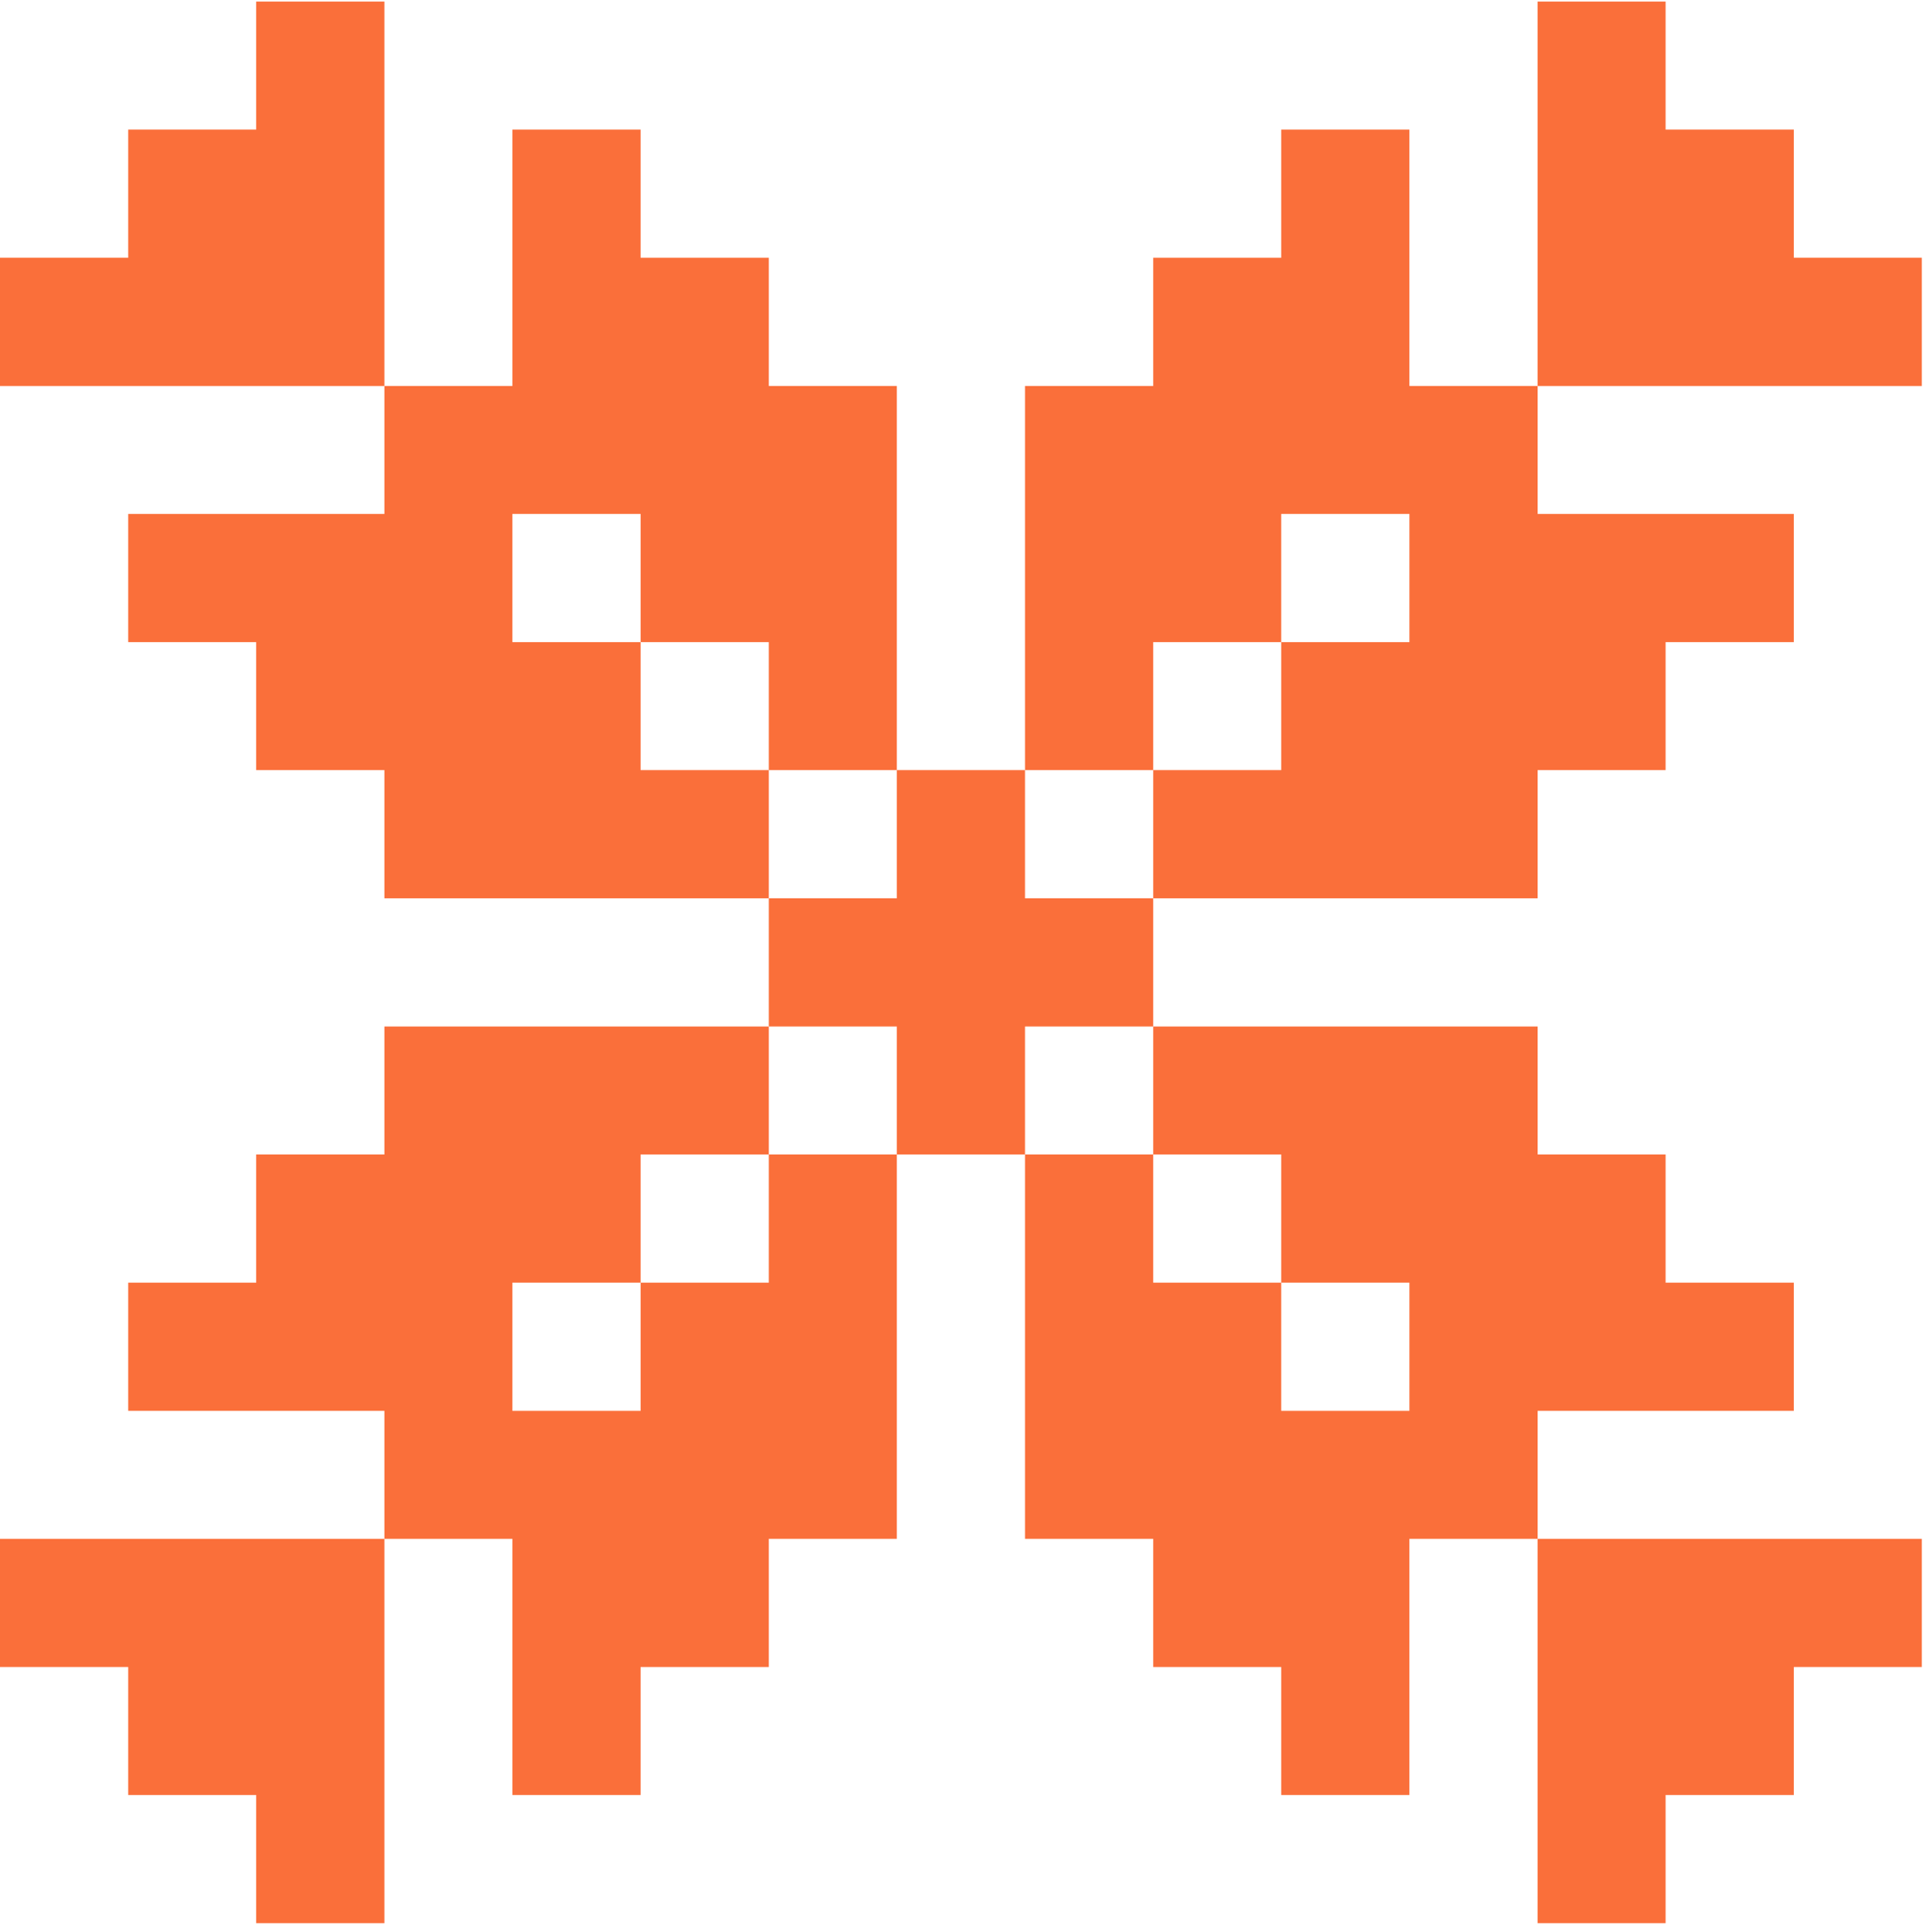 <?xml version="1.0" encoding="UTF-8"?> <svg xmlns="http://www.w3.org/2000/svg" width="204" height="205" viewBox="0 0 204 205" fill="none"> <g clip-path="url(#clip0_436_2544)"> <path d="M67.958 122.485V136.086H54.357V149.687H67.958V136.086H81.559V122.485H95.136V136.086V149.687V163.265H81.559V176.866H67.958V190.443H54.357V176.866V163.265H40.779V149.687H27.178H13.601V136.086H27.178V122.485H40.779V108.908H54.357H67.958H81.559V122.485H67.958Z" fill="#FA6F3A"></path> <path d="M54.357 27.349V13.748H67.958V27.349H81.559V40.95H95.136V54.527V68.128V81.706H81.559V68.128H67.958V54.527H54.357V68.128H67.958V81.706H81.559V95.307H67.958H54.357H40.779V81.706H27.178V68.128H13.601V54.527H27.178H40.779V40.95H54.357V27.349Z" fill="#FA6F3A"></path> <path d="M122.338 136.086H135.916V149.687H149.517V136.086H135.916V122.485H122.338V108.908H135.916H149.517H163.118V122.485H176.695V136.086H190.296V149.687H176.695H163.118V163.265H149.517V176.866V190.443H135.916V176.866H122.338V163.265H108.737V149.687V136.086V122.485H122.338V136.086Z" fill="#FA6F3A"></path> <path d="M135.916 81.706V68.128H149.517V54.527H135.916V68.128H122.338V81.706H108.737V68.128V54.527V40.95H122.338V27.349H135.916V13.748H149.517V27.349V40.95H163.118V54.527H176.695H190.296V68.128H176.695V81.706H163.118V95.307H149.517H135.916H122.338V81.706H135.916Z" fill="#FA6F3A"></path> <path d="M95.136 81.706H108.737V95.307H122.338V108.908H108.737V122.485H95.136V108.908H81.559V95.307H95.136V81.706Z" fill="#FA6F3A"></path> <path d="M0 176.866V163.265H13.601H27.178H40.779V176.866V190.443V204.044H27.178V190.443H13.601V176.866H0Z" fill="#FA6F3A"></path> <path d="M27.178 0.17H40.779V13.748V27.349V40.95H27.178H13.601H0V27.349H13.601V13.748H27.178V0.17Z" fill="#FA6F3A"></path> <path d="M176.695 204.044H163.118V190.443V176.866V163.265H176.695H190.296H203.874V176.866H190.296V190.443H176.695V204.044Z" fill="#FA6F3A"></path> <path d="M203.874 27.349V40.95H190.296H176.695H163.118V27.349V13.748V0.17H176.695V13.748H190.296V27.349H203.874Z" fill="#FA6F3A"></path> </g> <defs> <clipPath id="clip0_436_2544"> <rect width="203.874" height="203.874" fill="white" transform="translate(0 0.17)"></rect> </clipPath> </defs> </svg> 